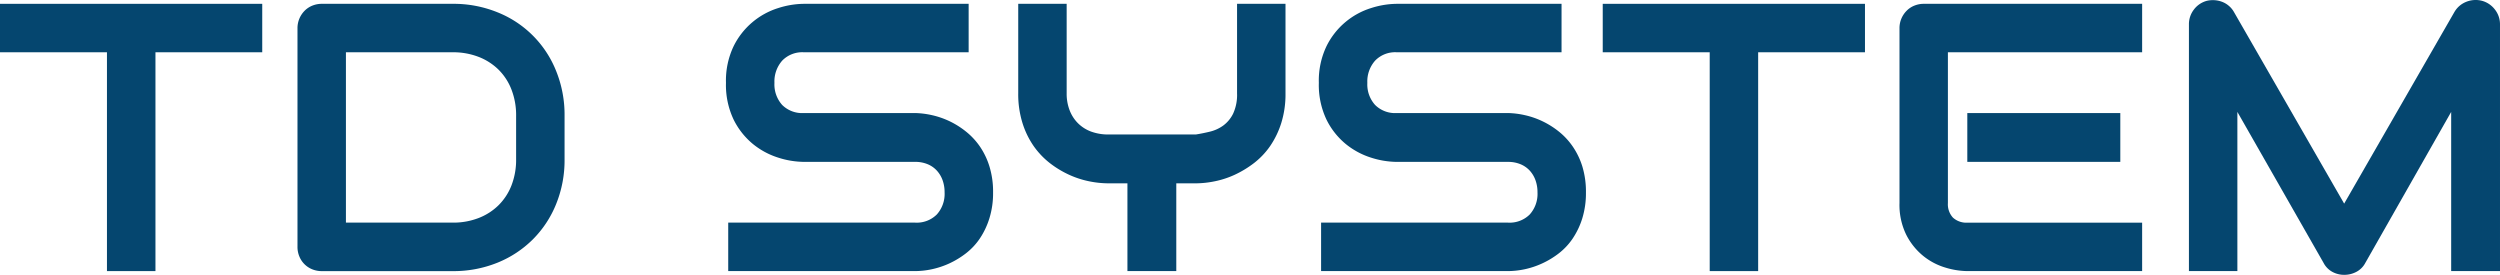 <svg xmlns="http://www.w3.org/2000/svg" width="360.827" height="39.668" viewBox="0 0 360.827 39.668">
  <g id="Groupe_105" data-name="Groupe 105" transform="translate(0 0)">
    <path id="Tracé_216" data-name="Tracé 216" d="M37.849,7.112H22.437V38.695h-7V7.112H0V.12H37.849Z" transform="translate(0 0.432)" fill="#05466f"/>
    <path id="Tracé_217" data-name="Tracé 217" d="M47.9,22.557a16.791,16.791,0,0,1-1.226,6.483,15.25,15.25,0,0,1-3.374,5.1,15.416,15.416,0,0,1-5.11,3.352,16.9,16.9,0,0,1-6.432,1.207H12.873a3.622,3.622,0,0,1-1.4-.266,3.353,3.353,0,0,1-1.855-1.859,3.583,3.583,0,0,1-.266-1.4V3.646a3.565,3.565,0,0,1,1.005-2.5A3.327,3.327,0,0,1,11.473.391a3.624,3.624,0,0,1,1.4-.271H31.757a16.817,16.817,0,0,1,6.432,1.212,15.121,15.121,0,0,1,8.484,8.457A16.827,16.827,0,0,1,47.9,16.262Zm-6.992-6.294a10.217,10.217,0,0,0-.661-3.742,8.19,8.19,0,0,0-1.869-2.892,8.46,8.46,0,0,0-2.892-1.855,10.108,10.108,0,0,0-3.728-.661H16.344V31.7H31.757a10.108,10.108,0,0,0,3.728-.661,8.392,8.392,0,0,0,2.892-1.855,8.216,8.216,0,0,0,1.869-2.879,10.162,10.162,0,0,0,.661-3.751Z" transform="translate(33.584 0.432)" fill="#05466f"/>
    <path id="Tracé_218" data-name="Tracé 218" d="M61.374,27.345a12.178,12.178,0,0,1-.528,3.723,11.15,11.15,0,0,1-1.382,2.92,9.232,9.232,0,0,1-2.02,2.153,12.417,12.417,0,0,1-2.392,1.451,12.073,12.073,0,0,1-2.516.836,11.719,11.719,0,0,1-2.406.266H23.148V31.7H50.13a4.09,4.09,0,0,0,3.131-1.185,4.436,4.436,0,0,0,1.116-3.172,5.116,5.116,0,0,0-.294-1.777,4.122,4.122,0,0,0-.849-1.4,3.7,3.7,0,0,0-1.345-.914,4.612,4.612,0,0,0-1.758-.321H34.043a12.455,12.455,0,0,1-3.659-.606,11.015,11.015,0,0,1-3.645-1.951,10.7,10.7,0,0,1-2.8-3.521,11.612,11.612,0,0,1-1.116-5.33,11.506,11.506,0,0,1,1.116-5.312A10.753,10.753,0,0,1,30.384.726,12.455,12.455,0,0,1,34.043.12H57.848V7.112H34.043a4.016,4.016,0,0,0-3.108,1.212,4.536,4.536,0,0,0-1.116,3.2,4.437,4.437,0,0,0,1.116,3.191,4.091,4.091,0,0,0,3.108,1.171H50.181a12.426,12.426,0,0,1,2.4.308,12.049,12.049,0,0,1,2.516.872,12.2,12.2,0,0,1,2.378,1.5,10.053,10.053,0,0,1,2.006,2.162,10.634,10.634,0,0,1,1.382,2.906A12.353,12.353,0,0,1,61.374,27.345Z" transform="translate(81.957 0.432)" fill="#05466f"/>
    <path id="Tracé_219" data-name="Tracé 219" d="M70.585,13.035a13.928,13.928,0,0,1-.606,4.274,12.614,12.614,0,0,1-1.6,3.324,11.011,11.011,0,0,1-2.328,2.461,14.848,14.848,0,0,1-2.759,1.68,12.945,12.945,0,0,1-2.892.955,13.967,13.967,0,0,1-2.755.3H54.823V38.695H47.771V26.028h-2.8a13.975,13.975,0,0,1-2.759-.3,13.252,13.252,0,0,1-2.9-.955,14.136,14.136,0,0,1-2.759-1.68,11.442,11.442,0,0,1-2.328-2.461A12.183,12.183,0,0,1,32.616,17.3a13.962,13.962,0,0,1-.606-4.261V.12H39V13.035a6.621,6.621,0,0,0,.432,2.461,5.345,5.345,0,0,0,1.212,1.869,5.267,5.267,0,0,0,1.9,1.2,7.108,7.108,0,0,0,2.488.413H57.647c.661-.106,1.345-.243,2.043-.413a5.447,5.447,0,0,0,1.91-.877,4.729,4.729,0,0,0,1.428-1.722,6.458,6.458,0,0,0,.565-2.929V.12h6.992Z" transform="translate(114.952 0.432)" fill="#05466f"/>
    <path id="Tracé_220" data-name="Tracé 220" d="M80.008,27.345a12.323,12.323,0,0,1-.523,3.723,11.158,11.158,0,0,1-1.386,2.92,9.215,9.215,0,0,1-2.016,2.153,12.31,12.31,0,0,1-2.4,1.451,11.947,11.947,0,0,1-2.511.836,11.761,11.761,0,0,1-2.41.266H41.782V31.7H68.764A4.1,4.1,0,0,0,71.9,30.518a4.436,4.436,0,0,0,1.116-3.172,5.116,5.116,0,0,0-.294-1.777,4.121,4.121,0,0,0-.849-1.4,3.741,3.741,0,0,0-1.345-.914,4.62,4.62,0,0,0-1.763-.321H52.677a12.479,12.479,0,0,1-3.659-.606,11.06,11.06,0,0,1-3.645-1.951,10.634,10.634,0,0,1-2.8-3.521,11.612,11.612,0,0,1-1.116-5.33,11.506,11.506,0,0,1,1.116-5.312A10.729,10.729,0,0,1,49.018.726,12.479,12.479,0,0,1,52.677.12h23.81V7.112H52.677a4.005,4.005,0,0,0-3.1,1.212,4.518,4.518,0,0,0-1.12,3.2,4.42,4.42,0,0,0,1.12,3.191,4.08,4.08,0,0,0,3.1,1.171H68.82a12.337,12.337,0,0,1,2.392.308,11.869,11.869,0,0,1,2.516.872,12.1,12.1,0,0,1,2.383,1.5,10.033,10.033,0,0,1,2,2.162A10.642,10.642,0,0,1,79.5,23.631,12.505,12.505,0,0,1,80.008,27.345Z" transform="translate(148.892 0.432)" fill="#05466f"/>
    <path id="Tracé_221" data-name="Tracé 221" d="M88.234,7.112H72.817V38.695H65.825V7.112H50.385V.12H88.234Z" transform="translate(180.939 0.432)" fill="#05466f"/>
    <path id="Tracé_222" data-name="Tracé 222" d="M94.739,38.695H69.506a11.263,11.263,0,0,1-3.177-.51,9.307,9.307,0,0,1-3.186-1.68A9.412,9.412,0,0,1,60.7,33.465a9.761,9.761,0,0,1-.982-4.587V3.646a3.533,3.533,0,0,1,.266-1.373,3.58,3.58,0,0,1,.744-1.129A3.238,3.238,0,0,1,61.839.391a3.6,3.6,0,0,1,1.4-.271h31.5V7.112H66.705V28.879a2.837,2.837,0,0,0,.73,2.1,2.876,2.876,0,0,0,2.121.725H94.739Zm-3.15-15.761H69.506V15.886H91.589Z" transform="translate(214.437 0.432)" fill="#05466f"/>
    <path id="Tracé_223" data-name="Tracé 223" d="M113.71,39.126h-7.047V16.152L94.257,37.969a3.059,3.059,0,0,1-1.276,1.267,3.764,3.764,0,0,1-1.763.432,3.574,3.574,0,0,1-1.708-.432,3.1,3.1,0,0,1-1.249-1.267L75.805,16.152V39.126H68.813V3.536a3.447,3.447,0,0,1,.712-2.149A3.43,3.43,0,0,1,71.393.12,3.763,3.763,0,0,1,72.523.028a3.814,3.814,0,0,1,1.088.239,3.3,3.3,0,0,1,.955.569,3.214,3.214,0,0,1,.73.872l15.922,27.68,15.927-27.68A3.422,3.422,0,0,1,108.852.258,3.62,3.62,0,0,1,111.125.12a3.526,3.526,0,0,1,1.859,1.267,3.431,3.431,0,0,1,.725,2.149Z" transform="translate(247.117 0)" fill="#05466f"/>
  </g>
</svg>
